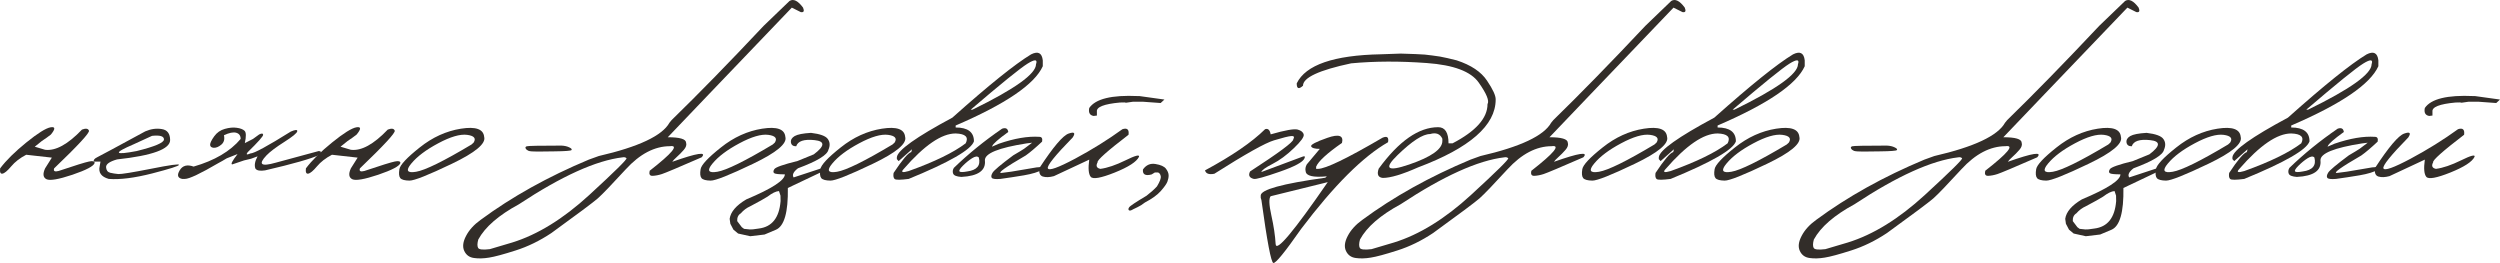 <?xml version="1.0" encoding="UTF-8"?> <svg xmlns="http://www.w3.org/2000/svg" viewBox="0 0 269.984 28.401" fill="none"><path d="M8.855 13.994C9.27 13.836 9.521 13.876 9.607 14.112C9.693 14.341 8.44 15.698 5.847 18.183C5.747 18.484 5.908 18.577 6.331 18.463C8.121 17.861 9.217 17.521 9.618 17.442C10.019 17.356 10.219 17.41 10.219 17.603C10.119 17.94 9.321 18.362 7.824 18.871C6.327 19.372 5.392 19.533 5.02 19.354C4.648 19.168 4.598 18.778 4.87 18.183L5.6 17.023L2.829 16.712C2.156 17.063 1.615 17.482 1.207 17.969C0.798 18.456 0.483 18.717 0.261 18.753C0.046 18.789 -0.036 18.599 0.014 18.183C0.659 17.324 1.6 16.393 2.839 15.39C4.086 14.381 4.963 13.833 5.471 13.747C5.987 13.661 5.994 13.922 5.493 14.531C5.213 14.753 4.888 14.986 4.515 15.229L3.753 15.842L4.87 16.175C6.001 16.318 7.33 15.591 8.855 13.994Z" fill="#322D29"></path><path d="M15.687 14.187C16.296 13.922 16.894 13.84 17.481 13.94C18.068 14.033 18.365 14.427 18.373 15.122C18.373 16.103 16.461 16.801 12.636 17.217C11.834 17.446 11.44 17.725 11.455 18.055C11.476 18.384 11.623 18.584 11.895 18.656C12.174 18.721 12.468 18.767 12.776 18.796C13.091 18.817 14.269 18.627 16.31 18.226C18.351 17.818 19.357 17.679 19.329 17.807C19.307 17.929 18.34 18.237 16.428 18.731C14.523 19.218 12.962 19.415 11.745 19.322C10.928 19.093 10.602 18.631 10.767 17.936L10.853 17.453H10.133C10.076 17.281 10.198 17.124 10.499 16.98C10.807 16.83 12.536 15.899 15.687 14.187ZM14.43 15.584C12.203 16.536 12.31 16.78 14.752 16.314C16.722 15.827 17.707 15.408 17.707 15.057C17.707 14.707 17.277 14.578 16.418 14.671L14.43 15.584Z" fill="#322D29"></path><path d="M24.281 13.919C24.761 13.783 25.19 13.743 25.57 13.801C25.949 13.851 26.229 13.958 26.408 14.123C26.587 14.288 26.597 14.732 26.44 15.455L27.321 15.004L27.987 14.52C28.259 14.384 28.402 14.395 28.417 14.553C28.438 14.703 27.879 15.333 26.741 16.443C26.547 16.701 26.648 16.744 27.042 16.572C27.428 16.572 28.882 15.784 31.403 14.209C31.897 13.994 32.13 13.983 32.101 14.177C32.072 14.37 31.607 14.753 30.705 15.326C29.802 15.899 29.161 16.382 28.782 16.776C27.851 17.757 28.18 18.022 29.77 17.571L34.411 16.314C34.676 16.307 34.726 16.436 34.561 16.701C33.609 17.138 31.632 17.704 28.631 18.398C28.094 18.484 27.747 18.423 27.589 18.216C27.446 17.872 27.521 17.428 27.815 16.884L27.117 17.141L26.666 17.249L26.354 17.324L25.087 17.754C24.886 17.754 25.076 17.381 25.656 16.637L24.485 17.098C24.17 17.292 23.869 17.464 23.583 17.614C21.635 18.753 20.432 19.322 19.973 19.322H19.672C19.185 19.222 19.096 18.914 19.404 18.398C19.712 17.875 20.213 17.739 20.908 17.99C23.171 17.338 24.864 16.343 25.989 15.004C25.989 14.653 25.831 14.431 25.516 14.338C25.201 14.245 24.757 14.334 24.184 14.606C24.284 15.043 24.188 15.383 23.894 15.627C23.608 15.863 23.336 15.974 23.078 15.96C22.827 15.938 22.698 15.831 22.691 15.637C22.691 15.437 22.838 15.133 23.131 14.724C23.425 14.316 23.808 14.048 24.281 13.919Z" fill="#322D29"></path><path d="M41.877 13.994C42.292 13.836 42.543 13.876 42.629 14.112C42.715 14.341 41.461 15.698 38.869 18.183C38.769 18.484 38.929 18.577 39.352 18.463C41.142 17.861 42.238 17.521 42.639 17.442C43.04 17.356 43.241 17.41 43.241 17.603C43.141 17.94 42.342 18.362 40.845 18.871C39.348 19.372 38.414 19.533 38.042 19.354C37.669 19.168 37.619 18.778 37.891 18.183L38.622 17.023L35.85 16.712C35.177 17.063 34.636 17.482 34.228 17.969C33.82 18.456 33.505 18.717 33.283 18.753C33.068 18.789 32.986 18.599 33.036 18.183C33.68 17.324 34.622 16.393 35.861 15.39C37.107 14.381 37.984 13.833 38.493 13.747C39.008 13.661 39.015 13.922 38.514 14.531C38.235 14.753 37.909 14.986 37.537 15.229L36.774 15.842L37.891 16.175C39.023 16.318 40.351 15.591 41.877 13.994Z" fill="#322D29"></path><path d="M49.783 13.897C51.373 13.647 52.207 13.94 52.286 14.778C52.5 15.501 51.337 16.472 48.794 17.689C46.252 18.907 44.727 19.512 44.218 19.505C43.71 19.498 43.38 19.408 43.23 19.236C43.087 19.057 43.055 18.735 43.133 18.269C43.212 17.804 43.943 17.023 45.325 15.928C46.707 14.825 48.193 14.148 49.783 13.897ZM44.412 17.668C43.789 18.42 43.964 18.713 44.938 18.549C45.919 18.384 47.914 17.403 50.922 15.605L51.147 15.401C51.441 14.943 51.208 14.664 50.449 14.563C49.69 14.463 48.648 14.767 47.323 15.476C46.005 16.178 45.035 16.909 44.412 17.668Z" fill="#322D29"></path><path d="M56.883 15.799C57.019 15.749 58.269 15.723 60.632 15.723C60.969 15.738 61.252 15.802 61.481 15.917C61.71 16.024 61.789 16.121 61.717 16.207C61.653 16.286 61.051 16.332 59.913 16.346L58.065 16.368C57.556 16.368 57.231 16.343 57.087 16.293C56.944 16.235 56.84 16.153 56.776 16.046C56.711 15.931 56.747 15.849 56.883 15.799Z" fill="#322D29"></path><path d="M85.264 0.104C85.687 -0.161 86.174 0.079 86.725 0.824C86.883 1.204 86.8 1.365 86.478 1.307L85.511 0.824L76.499 10.234L72.116 14.821C73.412 14.821 74.071 15.014 74.092 15.401C74.171 15.645 74.089 15.906 73.845 16.185C73.602 16.465 73.351 16.719 73.093 16.948C72.836 17.177 72.671 17.353 72.599 17.474C75.306 16.515 76.363 16.354 75.768 16.991C73.269 18.08 71.84 18.681 71.482 18.796C71.131 18.91 70.798 18.975 70.483 18.989C70.175 19.003 70.068 18.821 70.161 18.441C72.61 16.529 73.341 15.645 72.352 15.788C70.698 15.788 69.108 16.619 67.583 18.28C66.057 19.942 65.047 20.991 64.553 21.428C64.059 21.857 62.391 23.103 59.547 25.166C58.287 26.004 57.001 26.63 55.691 27.046C54.373 27.468 53.417 27.726 52.823 27.819C52.221 27.919 51.677 27.934 51.19 27.862C50.696 27.798 50.345 27.543 50.137 27.099C49.93 26.655 49.994 26.115 50.331 25.477C50.66 24.84 51.183 24.263 51.899 23.748C55.286 21.248 59.182 19.079 63.587 17.238L64.661 16.851C68.972 15.856 71.518 14.656 72.298 13.253L72.535 12.963C75.421 10.155 78.733 6.764 82.471 2.79L85.264 0.104ZM51.631 26.766C51.724 26.953 52.146 26.999 52.898 26.906L55.326 26.186C58.054 25.341 60.818 23.637 63.619 21.073C66.412 18.509 67.758 17.181 67.658 17.088C67.558 16.987 67.418 16.955 67.239 16.991C64.382 17.328 60.647 19.018 56.035 22.061C53.85 23.243 52.389 24.511 51.652 25.864C51.537 26.279 51.53 26.58 51.631 26.766Z" fill="#322D29"></path><path d="M82.31 13.897C83.9 13.647 84.734 13.94 84.813 14.778C85.028 15.501 83.864 16.472 81.322 17.689C78.779 18.907 77.254 19.512 76.746 19.505C76.237 19.498 75.908 19.408 75.757 19.236C75.614 19.057 75.582 18.735 75.661 18.269C75.739 17.804 76.47 17.023 77.852 15.928C79.234 14.825 80.72 14.148 82.31 13.897ZM76.939 17.668C76.316 18.42 76.491 18.713 77.466 18.549C78.446 18.384 80.441 17.403 83.449 15.605L83.674 15.401C83.968 14.943 83.735 14.664 82.976 14.563C82.217 14.463 81.175 14.767 79.85 15.476C78.532 16.178 77.562 16.909 76.939 17.668Z" fill="#322D29"></path><path d="M89.4 15.014C89.636 15.344 89.658 15.731 89.464 16.175C89.343 16.74 88.247 17.406 86.177 18.173C85.683 18.552 85.526 18.882 85.705 19.161L88.712 18.173L88.863 18.334V18.506L85.082 20.3C85.125 22.921 84.695 24.425 83.793 24.811L82.568 25.327L81.021 25.51L79.711 25.22L79.206 24.801L78.873 24.167L78.797 23.63C78.905 22.878 79.503 22.179 80.591 21.535C83.37 20.368 84.759 19.465 84.759 18.828C84.129 18.828 83.75 18.789 83.621 18.71C83.492 18.624 83.492 18.477 83.621 18.269C83.75 18.062 84.584 17.768 86.124 17.388L87.885 16.669C89.088 15.766 89.117 15.254 87.971 15.133C86.825 15.011 86.163 15.233 85.984 15.799C85.647 15.799 85.458 15.659 85.415 15.38C85.379 15.1 85.515 14.871 85.823 14.692C86.138 14.513 86.725 14.399 87.584 14.348C88.566 14.463 89.171 14.685 89.4 15.014ZM79.614 23.877L80.108 24.532L80.355 24.715L80.978 24.779L81.311 24.768L81.934 24.682C83.366 24.511 84.154 23.522 84.297 21.718L84.287 21.127L84.126 20.633C83.796 20.654 83.384 20.855 82.89 21.234C82.568 21.442 81.945 21.789 81.021 22.276C80.634 22.448 80.294 22.702 80.001 23.039C79.721 23.211 79.592 23.49 79.614 23.877Z" fill="#322D29"></path><path d="M95.244 13.897C96.834 13.647 97.668 13.94 97.747 14.778C97.962 15.501 96.798 16.472 94.256 17.689C91.713 18.907 90.188 19.512 89.679 19.505C89.171 19.498 88.841 19.408 88.691 19.236C88.548 19.057 88.516 18.735 88.594 18.269C88.673 17.804 89.404 17.023 90.786 15.928C92.168 14.825 93.654 14.148 95.244 13.897ZM89.873 17.668C89.25 18.42 89.425 18.713 90.399 18.549C91.38 18.384 93.375 17.403 96.382 15.605L96.608 15.401C96.902 14.943 96.669 14.664 95.91 14.563C95.151 14.463 94.109 14.767 92.784 15.476C91.466 16.178 90.496 16.909 89.873 17.668Z" fill="#322D29"></path><path d="M111.346 5.873C112.098 5.493 112.521 5.708 112.614 6.517V7.151C111.74 9.099 108.603 11.233 103.204 13.554V13.768C104.521 13.768 105.18 14.266 105.18 15.262C104.887 16.164 102.538 17.517 98.133 19.322C97.253 19.437 96.748 19.44 96.619 19.333C96.49 19.225 96.45 19.007 96.501 18.678C97.439 17.26 98.076 16.508 98.413 16.422L98.488 16.121L97.048 17.399L96.855 17.184V16.97C96.948 16.218 98.946 14.796 102.849 12.705C106.767 9.21 109.599 6.933 111.346 5.873ZM104.826 11.846H105.019C109.595 9.611 111.883 7.975 111.883 6.936C112.07 6.399 111.765 6.378 110.97 6.872C110.183 7.359 108.134 9.017 104.826 11.846ZM97.586 18.259C97.263 18.602 97.446 18.674 98.133 18.473C100.926 17.471 102.978 16.472 104.289 15.476C104.632 14.803 104.271 14.449 103.204 14.413C101.685 14.413 99.813 15.695 97.586 18.259Z" fill="#322D29"></path><path d="M108.22 13.897C108.614 13.761 108.836 13.879 108.886 14.252C107.805 15.032 107.229 15.541 107.157 15.777L107.125 15.842L107.877 15.519C109.559 14.939 111.02 14.692 112.259 14.778C112.51 14.785 112.603 14.957 112.539 15.294C111.837 15.953 111.25 16.45 110.777 16.787C108.578 18.062 107.698 18.692 108.134 18.678L109.209 18.538L111.948 18.076C112.786 17.983 112.993 18.065 112.571 18.323C112.148 18.574 111.482 18.778 110.573 18.935C109.67 19.086 108.825 19.215 108.038 19.322C107.501 19.365 107.189 19.326 107.103 19.204C107.017 19.082 107.046 18.9 107.189 18.656C107.332 18.405 108.077 17.779 109.423 16.776C109.989 16.447 110.379 16.21 110.594 16.067C110.809 15.917 111.099 15.698 111.464 15.412L110.852 15.487C107.837 15.96 106.34 16.568 106.362 17.313C106.484 18.416 105.635 19.014 103.816 19.107C103.308 19.071 103.014 18.953 102.935 18.753C102.856 18.552 102.881 18.345 103.01 18.13C104.571 16.619 106.308 15.208 108.22 13.897ZM103.988 17.893C103.666 18.216 103.544 18.423 103.623 18.516C103.708 18.602 103.984 18.602 104.45 18.516C105.51 18.373 105.929 17.872 105.707 17.012C105.563 16.848 105.32 16.873 104.976 17.088C104.639 17.303 104.31 17.571 103.988 17.893Z" fill="#322D29"></path><path d="M122.883 10.374H123.044L125.751 10.75L125.343 11.126L123.42 10.986H122.357L121.605 11.094L121.433 11.061L120.95 11.072C119.217 11.23 118.386 11.559 118.458 12.06V12.479L118.103 12.522C117.688 12.451 117.53 12.164 117.63 11.663C118.304 10.675 120.055 10.245 122.883 10.374ZM121.218 13.951C121.734 13.786 121.952 13.987 121.874 14.553C119.568 16.321 118.454 17.313 118.533 17.528C118.325 17.915 118.425 18.151 118.834 18.237C119.593 18.137 120.499 17.829 121.551 17.313C122.611 16.791 123.095 16.665 123.002 16.937C122.751 17.467 121.877 18.033 120.381 18.635C118.891 19.229 118.028 19.383 117.792 19.096C117.555 18.81 117.501 18.191 117.63 17.238L113.817 19.021C113.344 19.15 112.943 19.165 112.614 19.064C112.292 18.957 112.174 18.645 112.259 18.13C113.742 15.867 114.791 14.631 115.407 14.424C116.023 14.209 116.17 14.348 115.847 14.843C113.942 16.791 113.047 17.904 113.162 18.183C113.283 18.463 114.261 18.115 116.094 17.141C117.928 16.16 119.636 15.097 121.218 13.951Z" fill="#322D29"></path><path d="M123.431 18.302C123.775 17.815 124.226 17.618 124.785 17.711C125.35 17.804 125.726 17.972 125.913 18.216C126.099 18.459 126.195 18.692 126.203 18.914C126.21 19.129 126.167 19.361 126.074 19.612C125.981 19.856 125.744 20.192 125.365 20.622C124.985 21.052 124.412 21.467 123.646 21.868L123.238 22.158C122.98 22.308 122.694 22.455 122.378 22.598C122.149 22.742 121.995 22.777 121.917 22.706C121.838 22.634 121.845 22.53 121.938 22.394C122.024 22.251 122.651 21.832 123.818 21.138C124.291 20.772 124.667 20.436 124.946 20.128C125.261 19.605 125.397 19.24 125.354 19.032C125.318 18.824 125.222 18.688 125.064 18.624H124.72L124.366 18.839C123.685 19.018 123.374 18.839 123.431 18.302Z" fill="#322D29"></path><path d="M136.623 13.951C136.938 13.844 137.138 14.03 137.224 14.51C138.792 14.058 139.766 13.887 140.146 13.994C140.526 14.101 140.74 14.28 140.791 14.531C140.848 14.782 140.49 15.276 139.716 16.013C138.95 16.751 138.188 17.313 137.428 17.7C136.669 18.087 136.265 18.38 136.214 18.581L140.672 16.916C140.902 16.83 140.97 16.891 140.877 17.098C140.719 17.499 139.824 17.983 138.191 18.549C136.565 19.114 135.638 19.372 135.409 19.322C134.922 19.207 134.786 18.939 135 18.516C138.109 16.497 139.663 15.344 139.663 15.057C139.813 14.785 139.741 14.664 139.448 14.692C139.154 14.714 138.535 14.868 137.59 15.154C136.644 15.433 134.496 16.637 131.144 18.763C130.564 18.878 130.227 18.756 130.134 18.398C133.049 16.83 135.212 15.347 136.623 13.951Z" fill="#322D29"></path><path d="M143.347 14.886C144.593 14.449 145.12 14.631 144.926 15.433C143.301 16.565 142.37 17.421 142.133 18.001V18.237H142.327C143.143 18.237 145.467 17.116 149.298 14.875C149.8 14.66 150 14.821 149.9 15.358C147.193 16.905 144.063 20.027 140.511 24.725C138.757 27.232 137.758 28.457 137.514 28.399C137.271 28.349 136.841 26.086 136.225 21.61L136.15 21.363V21.116C136.15 20.479 138.474 19.838 143.122 19.193L143.293 19.043C141.826 19.179 141.063 19.003 141.005 18.516C140.941 18.266 140.98 18.012 141.124 17.754L142.531 16.078C141.994 16.078 141.682 15.988 141.596 15.809C141.518 15.63 142.101 15.322 143.347 14.886ZM137.224 21.191C137.017 21.413 137.042 22.104 137.299 23.264C137.557 24.425 137.711 25.456 137.761 26.358C137.812 27.268 139.688 25.037 143.39 19.666L142.971 19.773L137.224 21.191Z" fill="#322D29"></path><path d="M152.897 5.841L153.864 5.894L154.68 5.991L155.508 6.109C155.98 6.195 156.582 6.331 157.312 6.517C158.866 7.026 159.958 7.756 160.588 8.709C161.226 9.654 161.537 10.334 161.523 10.75C161.523 13.536 158.73 15.978 153.144 18.076C151.432 18.835 150.165 19.215 149.341 19.215C148.826 19.165 148.675 18.832 148.89 18.216C151.075 15.229 153.216 13.736 155.314 13.736C156.059 13.736 156.431 14.316 156.431 15.476H156.872C159.385 14.166 160.642 12.755 160.642 11.244C160.857 10.893 160.542 10.12 159.697 8.924C158.859 7.721 156.986 7.015 154.079 6.807C151.178 6.593 148.457 6.603 145.915 6.84C142.449 7.577 140.715 8.383 140.715 9.257C140.257 9.672 140.031 9.586 140.039 8.999C141.005 7.008 144.035 5.962 149.127 5.862L151.275 5.787L152.897 5.841ZM150.942 16.733C149.395 18.23 149.81 18.574 152.188 17.764C154.573 16.948 155.765 16.103 155.765 15.229V14.982C155.522 14.452 155.078 14.284 154.433 14.477C153.66 14.477 152.496 15.229 150.942 16.733Z" fill="#322D29"></path><path d="M180.483 0.104C180.906 -0.161 181.393 0.079 181.944 0.824C182.101 1.204 182.019 1.365 181.697 1.307L180.73 0.824L171.717 10.234L167.335 14.821C168.631 14.821 169.29 15.014 169.311 15.401C169.39 15.645 169.307 15.906 169.064 16.185C168.82 16.465 168.57 16.719 168.312 16.948C168.054 17.177 167.89 17.353 167.818 17.474C170.525 16.515 171.581 16.354 170.987 16.991C168.487 18.08 167.059 18.681 166.701 18.796C166.35 18.91 166.017 18.975 165.702 18.989C165.394 19.003 165.286 18.821 165.379 18.441C167.829 16.529 168.559 15.645 167.571 15.788C165.917 15.788 164.327 16.619 162.801 18.28C161.276 19.942 160.266 20.991 159.772 21.428C159.278 21.857 157.609 23.103 154.766 25.166C153.506 26.004 152.22 26.63 150.91 27.046C149.592 27.468 148.636 27.726 148.042 27.819C147.44 27.919 146.896 27.934 146.409 27.862C145.915 27.798 145.564 27.543 145.356 27.099C145.148 26.655 145.213 26.115 145.549 25.477C145.879 24.84 146.402 24.263 147.118 23.748C150.505 21.248 154.401 19.079 158.805 17.238L159.879 16.851C164.191 15.856 166.737 14.656 167.517 13.253L167.754 12.963C170.64 10.155 173.952 6.764 177.69 2.79L180.483 0.104ZM146.849 26.766C146.942 26.953 147.365 26.999 148.117 26.906L150.545 26.186C153.273 25.341 156.037 23.637 158.838 21.073C161.63 18.509 162.977 17.181 162.877 17.088C162.776 16.987 162.637 16.955 162.458 16.991C159.6 17.328 155.865 19.018 151.253 22.061C149.069 23.243 147.608 24.511 146.871 25.864C146.756 26.279 146.749 26.58 146.849 26.766Z" fill="#322D29"></path><path d="M177.529 13.897C179.119 13.647 179.953 13.94 180.032 14.778C180.247 15.501 179.083 16.472 176.541 17.689C173.998 18.907 172.473 19.512 171.964 19.505C171.456 19.498 171.127 19.408 170.976 19.236C170.833 19.057 170.801 18.735 170.879 18.269C170.958 17.804 171.689 17.023 173.071 15.928C174.453 14.825 175.939 14.148 177.529 13.897ZM172.158 17.668C171.535 18.42 171.71 18.713 172.684 18.549C173.665 18.384 175.66 17.403 178.668 15.605L178.893 15.401C179.187 14.943 178.954 14.664 178.195 14.563C177.436 14.463 176.394 14.767 175.069 15.476C173.751 16.178 172.781 16.909 172.158 17.668Z" fill="#322D29"></path><path d="M193.631 5.873C194.383 5.493 194.806 5.708 194.899 6.517V7.151C194.025 9.099 190.888 11.233 185.489 13.554V13.768C186.806 13.768 187.465 14.266 187.465 15.262C187.172 16.164 184.823 17.517 180.419 19.322C179.538 19.437 179.033 19.44 178.904 19.333C178.775 19.225 178.736 19.007 178.786 18.678C179.724 17.26 180.361 16.508 180.698 16.422L180.773 16.121L179.334 17.399L179.14 17.184V16.97C179.233 16.218 181.231 14.796 185.134 12.705C189.052 9.21 191.884 6.933 193.631 5.873ZM187.111 11.846H187.304C191.88 9.611 194.169 7.975 194.169 6.936C194.355 6.399 194.05 6.378 193.255 6.872C192.468 7.359 190.419 9.017 187.111 11.846ZM179.871 18.259C179.548 18.602 179.731 18.674 180.419 18.473C183.211 17.471 185.263 16.472 186.574 15.476C186.917 14.803 186.556 14.449 185.489 14.413C183.971 14.413 182.098 15.695 179.871 18.259Z" fill="#322D29"></path><path d="M191.816 13.897C193.406 13.647 194.24 13.94 194.319 14.778C194.534 15.501 193.37 16.472 190.828 17.689C188.285 18.907 186.76 19.512 186.251 19.505C185.743 19.498 185.414 19.408 185.263 19.236C185.12 19.057 185.088 18.735 185.167 18.269C185.245 17.804 185.976 17.023 187.358 15.928C188.74 14.825 190.226 14.148 191.816 13.897ZM186.445 17.668C185.822 18.42 185.997 18.713 186.971 18.549C187.952 18.384 189.947 17.403 192.955 15.605L193.18 15.401C193.474 14.943 193.241 14.664 192.482 14.563C191.723 14.463 190.681 14.767 189.356 15.476C188.038 16.178 187.068 16.909 186.445 17.668Z" fill="#322D29"></path><path d="M200.017 15.799C200.153 15.749 201.402 15.723 203.766 15.723C204.102 15.738 204.385 15.802 204.614 15.917C204.843 16.024 204.922 16.121 204.851 16.207C204.786 16.286 204.184 16.332 203.046 16.346L201.198 16.368C200.69 16.368 200.364 16.343 200.221 16.293C200.077 16.235 199.974 16.153 199.909 16.046C199.845 15.931 199.88 15.849 200.017 15.799Z" fill="#322D29"></path><path d="M229.497 0.104C229.92 -0.161 230.407 0.079 230.958 0.824C231.116 1.204 231.034 1.365 230.711 1.307L229.744 0.824L220.732 10.234L216.349 14.821C217.645 14.821 218.304 15.014 218.326 15.401C218.404 15.645 218.322 15.906 218.078 16.185C217.835 16.465 217.584 16.719 217.326 16.948C217.069 17.177 216.904 17.353 216.832 17.474C219.539 16.515 220.596 16.354 220.001 16.991C217.502 18.08 216.073 18.681 215.715 18.796C215.364 18.91 215.031 18.975 214.716 18.989C214.408 19.003 214.301 18.821 214.394 18.441C216.843 16.529 217.574 15.645 216.585 15.788C214.931 15.788 213.341 16.619 211.816 18.28C210.29 19.942 209.281 20.991 208.786 21.428C208.292 21.857 206.624 23.103 203.781 25.166C202.52 26.004 201.235 26.63 199.924 27.046C198.607 27.468 197.65 27.726 197.056 27.819C196.454 27.919 195.91 27.934 195.423 27.862C194.929 27.798 194.578 27.543 194.371 27.099C194.163 26.655 194.227 26.115 194.564 25.477C194.893 24.84 195.416 24.263 196.132 23.748C199.519 21.248 203.415 19.079 207.82 17.238L208.894 16.851C213.205 15.856 215.751 14.656 216.532 13.253L216.768 12.963C219.654 10.155 222.966 6.764 226.704 2.79L229.497 0.104ZM195.864 26.766C195.957 26.953 196.379 26.999 197.131 26.906L199.559 26.186C202.288 25.341 205.052 23.637 207.852 21.073C210.645 18.509 211.991 17.181 211.891 17.088C211.791 16.987 211.651 16.955 211.472 16.991C208.615 17.328 204.88 19.018 200.268 22.061C198.084 23.243 196.623 24.511 195.885 25.864C195.77 26.279 195.763 26.58 195.864 26.766Z" fill="#322D29"></path><path d="M226.543 13.897C228.133 13.647 228.967 13.94 229.046 14.778C229.261 15.501 228.097 16.472 225.555 17.689C223.013 18.907 221.487 19.512 220.979 19.505C220.47 19.498 220.141 19.408 219.991 19.236C219.847 19.057 219.815 18.735 219.894 18.269C219.973 17.804 220.703 17.023 222.085 15.928C223.468 14.825 224.953 14.148 226.543 13.897ZM221.172 17.668C220.549 18.42 220.725 18.713 221.699 18.549C222.68 18.384 224.674 17.403 227.682 15.605L227.908 15.401C228.201 14.943 227.969 14.664 227.209 14.563C226.45 14.463 225.408 14.767 224.083 15.476C222.766 16.178 221.795 16.909 221.172 17.668Z" fill="#322D29"></path><path d="M233.633 15.014C233.869 15.344 233.891 15.731 233.698 16.175C233.576 16.74 232.48 17.406 230.41 18.173C229.916 18.552 229.759 18.882 229.938 19.161L232.946 18.173L233.096 18.334V18.506L229.315 20.3C229.358 22.921 228.928 24.425 228.026 24.811L226.801 25.327L225.254 25.51L223.944 25.22L223.439 24.801L223.106 24.167L223.031 23.63C223.138 22.878 223.736 22.179 224.824 21.535C227.603 20.368 228.992 19.465 228.992 18.828C228.362 18.828 227.983 18.789 227.854 18.71C227.725 18.624 227.725 18.477 227.854 18.269C227.983 18.062 228.817 17.768 230.357 17.388L232.119 16.669C233.322 15.766 233.35 15.254 232.205 15.133C231.059 15.011 230.396 15.233 230.217 15.799C229.88 15.799 229.691 15.659 229.648 15.38C229.612 15.1 229.748 14.871 230.056 14.692C230.371 14.513 230.958 14.399 231.818 14.348C232.799 14.463 233.404 14.685 233.633 15.014ZM223.847 23.877L224.341 24.532L224.588 24.715L225.211 24.779L225.544 24.768L226.167 24.682C227.6 24.511 228.387 23.522 228.531 21.718L228.52 21.127L228.359 20.633C228.029 20.654 227.618 20.855 227.123 21.234C226.801 21.442 226.178 21.789 225.254 22.276C224.867 22.448 224.527 22.702 224.234 23.039C223.955 23.211 223.826 23.49 223.847 23.877Z" fill="#322D29"></path><path d="M239.477 13.897C241.067 13.647 241.901 13.94 241.98 14.778C242.195 15.501 241.031 16.472 238.489 17.689C235.946 18.907 234.421 19.512 233.912 19.505C233.404 19.498 233.075 19.408 232.924 19.236C232.781 19.057 232.749 18.735 232.828 18.269C232.906 17.804 233.637 17.023 235.019 15.928C236.401 14.825 237.887 14.148 239.477 13.897ZM234.106 17.668C233.483 18.42 233.658 18.713 234.632 18.549C235.613 18.384 237.608 17.403 240.616 15.605L240.841 15.401C241.135 14.943 240.902 14.664 240.143 14.563C239.384 14.463 238.342 14.767 237.017 15.476C235.699 16.178 234.729 16.909 234.106 17.668Z" fill="#322D29"></path><path d="M255.58 5.873C256.333 5.493 256.755 5.708 256.848 6.517V7.151C255.973 9.099 252.835 11.233 247.437 13.554V13.768C248.755 13.768 249.413 14.266 249.413 15.262C249.12 16.164 246.771 17.517 242.366 19.322C241.486 19.437 240.981 19.44 240.852 19.333C240.723 19.225 240.684 19.007 240.734 18.678C241.672 17.26 242.309 16.508 242.646 16.422L242.721 16.121L241.282 17.399L241.088 17.184V16.97C241.181 16.218 243.179 14.796 247.082 12.705C251 9.21 253.833 6.933 255.58 5.873ZM249.059 11.846H249.252C253.828 9.611 256.118 7.975 256.118 6.936C256.303 6.399 255.998 6.378 255.203 6.872C254.415 7.359 252.368 9.017 249.059 11.846ZM241.819 18.259C241.497 18.602 241.679 18.674 242.366 18.473C245.16 17.471 247.211 16.472 248.522 15.476C248.866 14.803 248.504 14.449 247.437 14.413C245.919 14.413 244.046 15.695 241.819 18.259Z" fill="#322D29"></path><path d="M252.453 13.897C252.848 13.761 253.07 13.879 253.12 14.252C252.038 15.032 251.46 15.541 251.39 15.777L251.358 15.842L252.11 15.519C253.793 14.939 255.253 14.692 256.493 14.778C256.743 14.785 256.835 14.957 256.773 15.294C256.07 15.953 255.483 16.45 255.01 16.787C252.81 18.062 251.93 18.692 252.368 18.678L253.443 18.538L256.18 18.076C257.02 17.983 257.228 18.065 256.805 18.323C256.383 18.574 255.715 18.778 254.805 18.935C253.903 19.086 253.058 19.215 252.27 19.322C251.733 19.365 251.423 19.326 251.335 19.204C251.25 19.082 251.278 18.9 251.423 18.656C251.565 18.405 252.31 17.779 253.658 16.776C254.223 16.447 254.613 16.21 254.828 16.067C255.043 15.917 255.333 15.698 255.698 15.412L255.085 15.487C252.07 15.96 250.573 16.568 250.595 17.313C250.718 18.416 249.868 19.014 248.049 19.107C247.541 19.071 247.247 18.953 247.168 18.753C247.089 18.552 247.115 18.345 247.243 18.13C248.805 16.619 250.541 15.208 252.453 13.897ZM248.221 17.893C247.899 18.216 247.777 18.423 247.856 18.516C247.942 18.602 248.217 18.602 248.683 18.516C249.743 18.373 250.163 17.872 249.94 17.012C249.797 16.848 249.553 16.873 249.209 17.088C248.873 17.303 248.543 17.571 248.221 17.893Z" fill="#322D29"></path><path d="M267.117 10.374H267.277L269.984 10.75L269.577 11.126L267.655 10.986H266.59L265.837 11.094L265.667 11.061L265.182 11.072C263.45 11.23 262.62 11.559 262.69 12.06V12.479L262.337 12.522C261.92 12.451 261.762 12.164 261.865 11.663C262.537 10.675 264.287 10.245 267.117 10.374ZM265.452 13.951C265.967 13.786 266.185 13.987 266.107 14.553C263.8 16.321 262.687 17.313 262.765 17.528C262.557 17.915 262.66 18.151 263.067 18.237C263.825 18.137 264.732 17.829 265.785 17.313C266.845 16.791 267.327 16.665 267.235 16.937C266.985 17.467 266.11 18.033 264.615 18.635C263.125 19.229 262.262 19.383 262.025 19.096C261.787 18.81 261.735 18.191 261.865 17.238L258.05 19.021C257.578 19.15 257.178 19.165 256.848 19.064C256.525 18.957 256.408 18.645 256.493 18.13C257.975 15.867 259.025 14.631 259.64 14.424C260.255 14.209 260.402 14.348 260.08 14.843C258.175 16.791 257.28 17.904 257.395 18.183C257.518 18.463 258.495 18.115 260.327 17.141C262.16 16.16 263.87 15.097 265.452 13.951Z" fill="#322D29"></path></svg> 